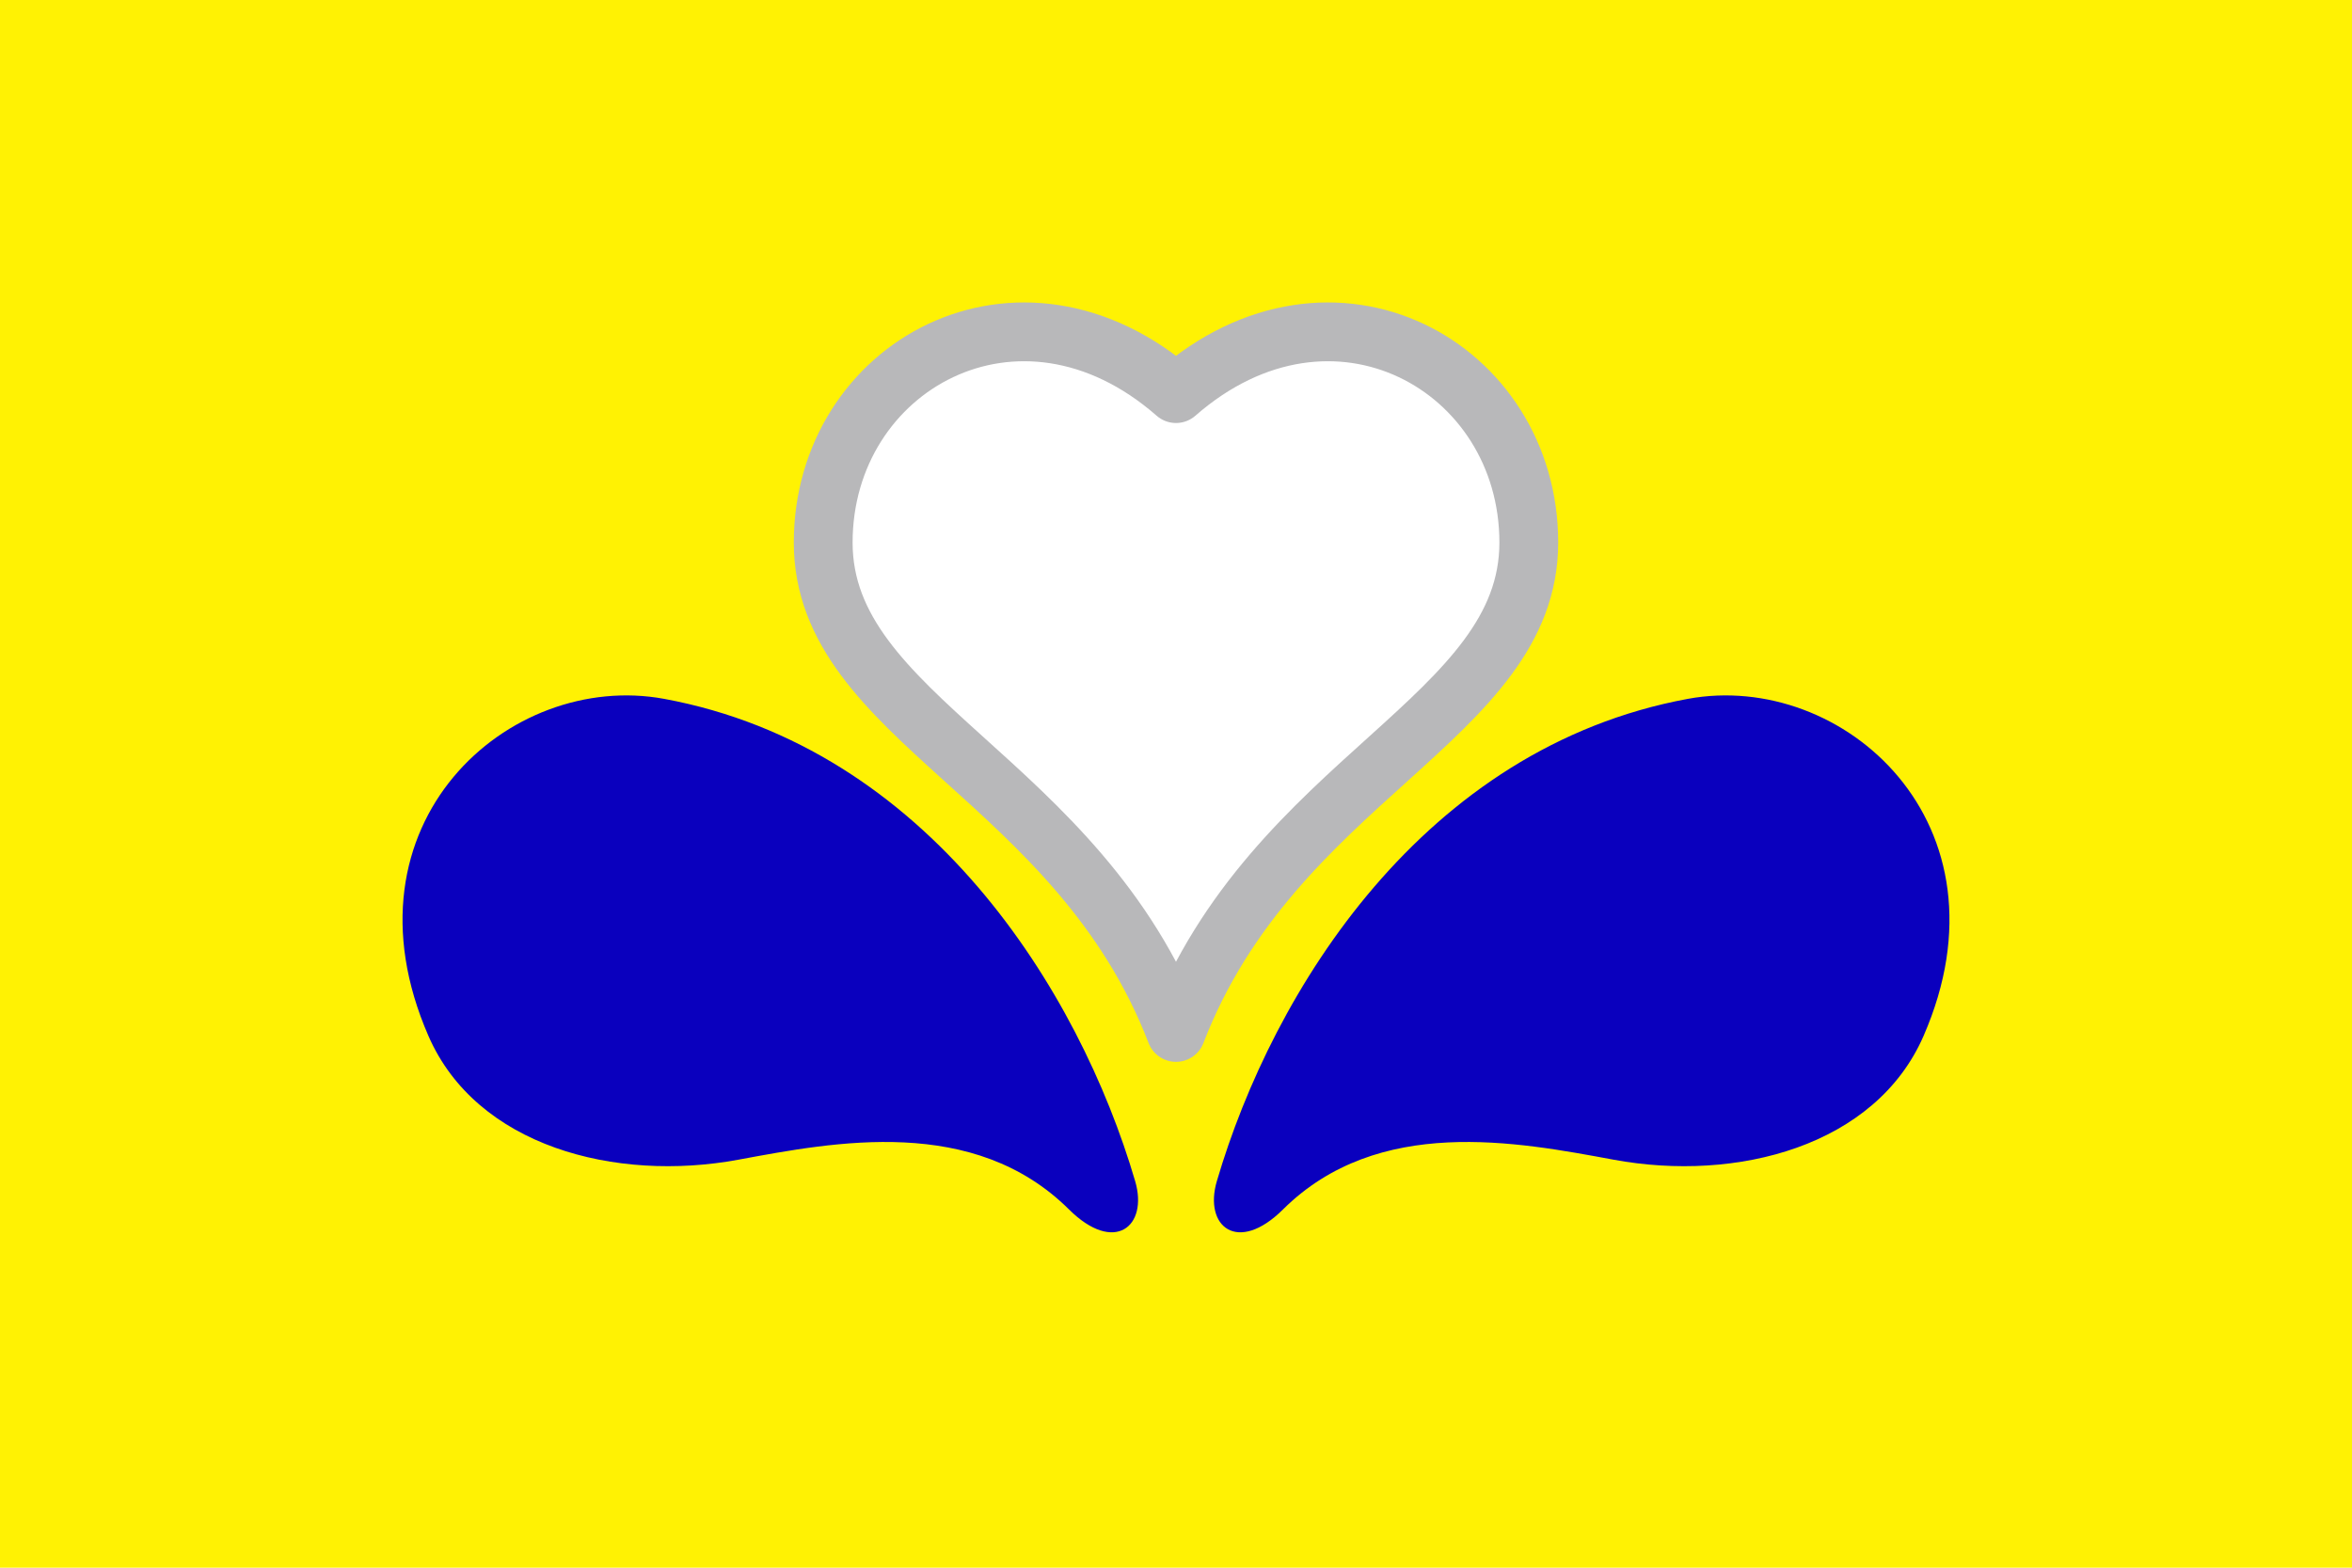 <svg xmlns="http://www.w3.org/2000/svg" height="400" width="600"><path fill="#fff203" d="M 0,0 H600 V400 H0 z"/><path d="m 210 138.43 c 0 -45 50 -73 90 -38 40 -35 90 -7 90 38 0 45 -65 60 -90 125 -25 -65 -90 -80 -90 -125 z" fill="#fff" stroke="#b8b8ba" stroke-linejoin="round" stroke-linecap="round" stroke-width="15"/><g fill="#0a00be"><path d="m 289.58 301.37 c -14.28 -48.667 -52.769 -110.59 -120.13 -123.05 -39.639 -7.333 -83.74 31.875 -60.15 86.01 12.245 28.1 47.603 37.4 79.09 31.566 24.611 -4.557 60.03 -11.408 84.32 12.702 11.583 11.499 20.267 4.34 16.874 -7.226 z"/><path d="m 310.42 301.37 c 14.28 -48.667 52.769 -110.59 120.13 -123.05 39.639 -7.333 83.74 31.875 60.15 86.01 -12.245 28.1 -47.603 37.4 -79.09 31.566 -24.611 -4.557 -60.03 -11.408 -84.32 12.702 -11.583 11.499 -20.267 4.34 -16.874 -7.226 z"/></g></svg>